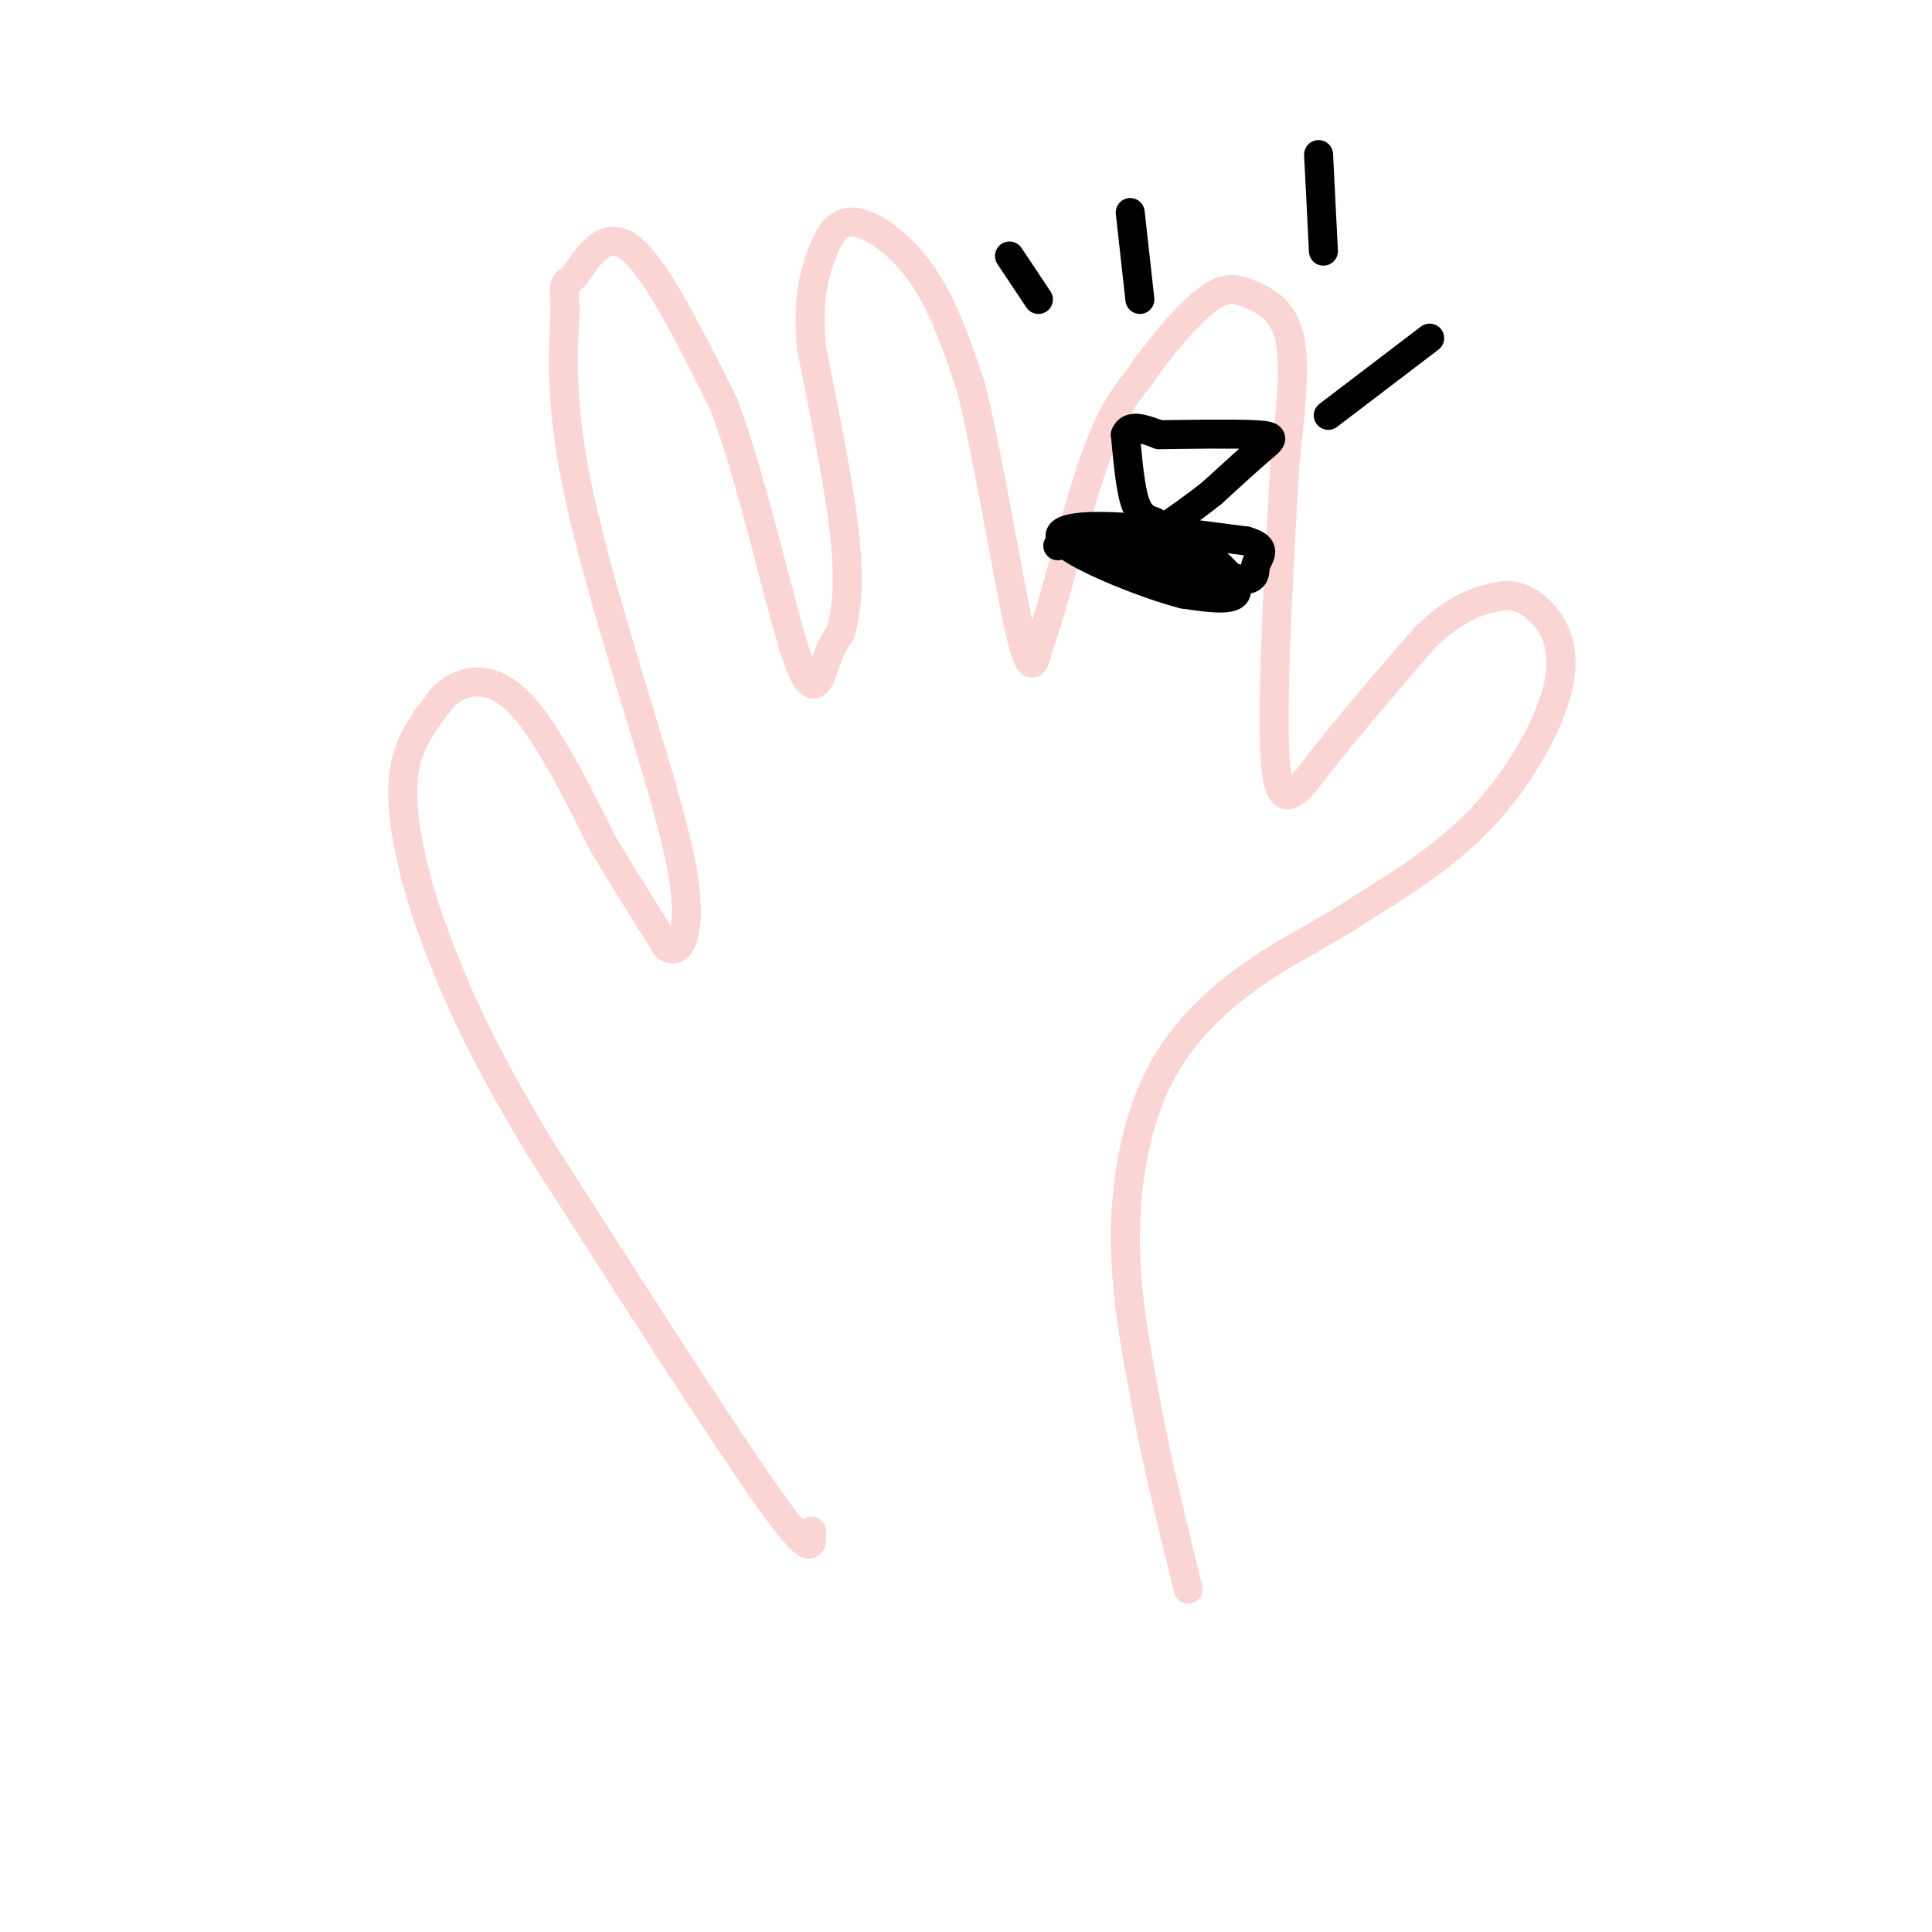 <svg viewBox='0 0 400 400' version='1.1' xmlns='http://www.w3.org/2000/svg' xmlns:xlink='http://www.w3.org/1999/xlink'><g fill='none' stroke='rgb(251,212,212)' stroke-width='6' stroke-linecap='round' stroke-linejoin='round'><path d='M168,317c0.167,3.083 0.333,6.167 -9,-7c-9.333,-13.167 -28.167,-42.583 -47,-72'/><path d='M112,238c-11.418,-18.896 -16.463,-30.137 -20,-39c-3.537,-8.863 -5.568,-15.348 -7,-22c-1.432,-6.652 -2.266,-13.472 -1,-19c1.266,-5.528 4.633,-9.764 8,-14'/><path d='M92,144c3.778,-3.289 9.222,-4.511 15,1c5.778,5.511 11.889,17.756 18,30'/><path d='M125,175c5.167,8.500 9.083,14.750 13,21'/><path d='M138,196c3.133,2.067 4.467,-3.267 4,-10c-0.467,-6.733 -2.733,-14.867 -5,-23'/><path d='M137,163c-4.422,-15.178 -12.978,-41.622 -17,-60c-4.022,-18.378 -3.511,-28.689 -3,-39'/><path d='M117,64c-0.429,-6.869 0.000,-4.542 2,-7c2.000,-2.458 5.571,-9.702 11,-6c5.429,3.702 12.714,18.351 20,33'/><path d='M150,84c6.167,16.738 11.583,42.083 15,52c3.417,9.917 4.833,4.405 6,1c1.167,-3.405 2.083,-4.702 3,-6'/><path d='M174,131c1.000,-3.378 2.000,-8.822 1,-19c-1.000,-10.178 -4.000,-25.089 -7,-40'/><path d='M168,72c-0.863,-9.965 0.480,-14.877 2,-19c1.520,-4.123 3.217,-7.456 7,-7c3.783,0.456 9.652,4.702 14,11c4.348,6.298 7.174,14.649 10,23'/><path d='M201,80c3.600,14.511 7.600,39.289 10,50c2.400,10.711 3.200,7.356 4,4'/><path d='M215,134c2.622,-6.756 7.178,-25.644 11,-37c3.822,-11.356 6.911,-15.178 10,-19'/><path d='M236,78c4.303,-6.442 10.061,-13.046 14,-16c3.939,-2.954 6.061,-2.257 9,-1c2.939,1.257 6.697,3.073 8,9c1.303,5.927 0.152,15.963 -1,26'/><path d='M266,96c-0.952,17.524 -2.833,48.333 -2,61c0.833,12.667 4.381,7.190 10,0c5.619,-7.190 13.310,-16.095 21,-25'/><path d='M295,132c5.786,-5.599 9.752,-7.097 13,-8c3.248,-0.903 5.778,-1.211 9,1c3.222,2.211 7.137,6.941 6,15c-1.137,8.059 -7.325,19.445 -15,28c-7.675,8.555 -16.838,14.277 -26,20'/><path d='M282,188c-7.419,4.973 -12.968,7.405 -20,12c-7.032,4.595 -15.547,11.352 -21,21c-5.453,9.648 -7.844,22.185 -8,34c-0.156,11.815 1.922,22.907 4,34'/><path d='M237,289c2.167,12.333 5.583,26.167 9,40'/></g>
<g fill='none' stroke='rgb(0,0,0)' stroke-width='6' stroke-linecap='round' stroke-linejoin='round'><path d='M219,113c7.911,-2.044 15.822,-4.089 23,-2c7.178,2.089 13.622,8.311 14,11c0.378,2.689 -5.311,1.844 -11,1'/><path d='M245,123c-7.262,-1.833 -19.917,-6.917 -24,-10c-4.083,-3.083 0.405,-4.167 8,-4c7.595,0.167 18.298,1.583 29,3'/><path d='M258,112c4.863,1.335 2.520,3.172 2,5c-0.520,1.828 0.783,3.646 -6,3c-6.783,-0.646 -21.652,-3.756 -26,-5c-4.348,-1.244 1.826,-0.622 8,0'/><path d='M236,115c4.833,0.833 12.917,2.917 21,5'/><path d='M239,108c-1.500,-0.500 -3.000,-1.000 -4,-4c-1.000,-3.000 -1.500,-8.500 -2,-14'/><path d='M233,90c0.833,-2.333 3.917,-1.167 7,0'/><path d='M240,90c5.429,-0.071 15.500,-0.250 20,0c4.500,0.250 3.429,0.929 1,3c-2.429,2.071 -6.214,5.536 -10,9'/><path d='M251,102c-3.500,2.833 -7.250,5.417 -11,8'/><path d='M275,86c0.000,0.000 21.000,-16.000 21,-16'/><path d='M274,52c0.000,0.000 -1.000,-20.000 -1,-20'/><path d='M236,62c0.000,0.000 -2.000,-18.000 -2,-18'/><path d='M215,62c0.000,0.000 -6.000,-9.000 -6,-9'/></g>
</svg>